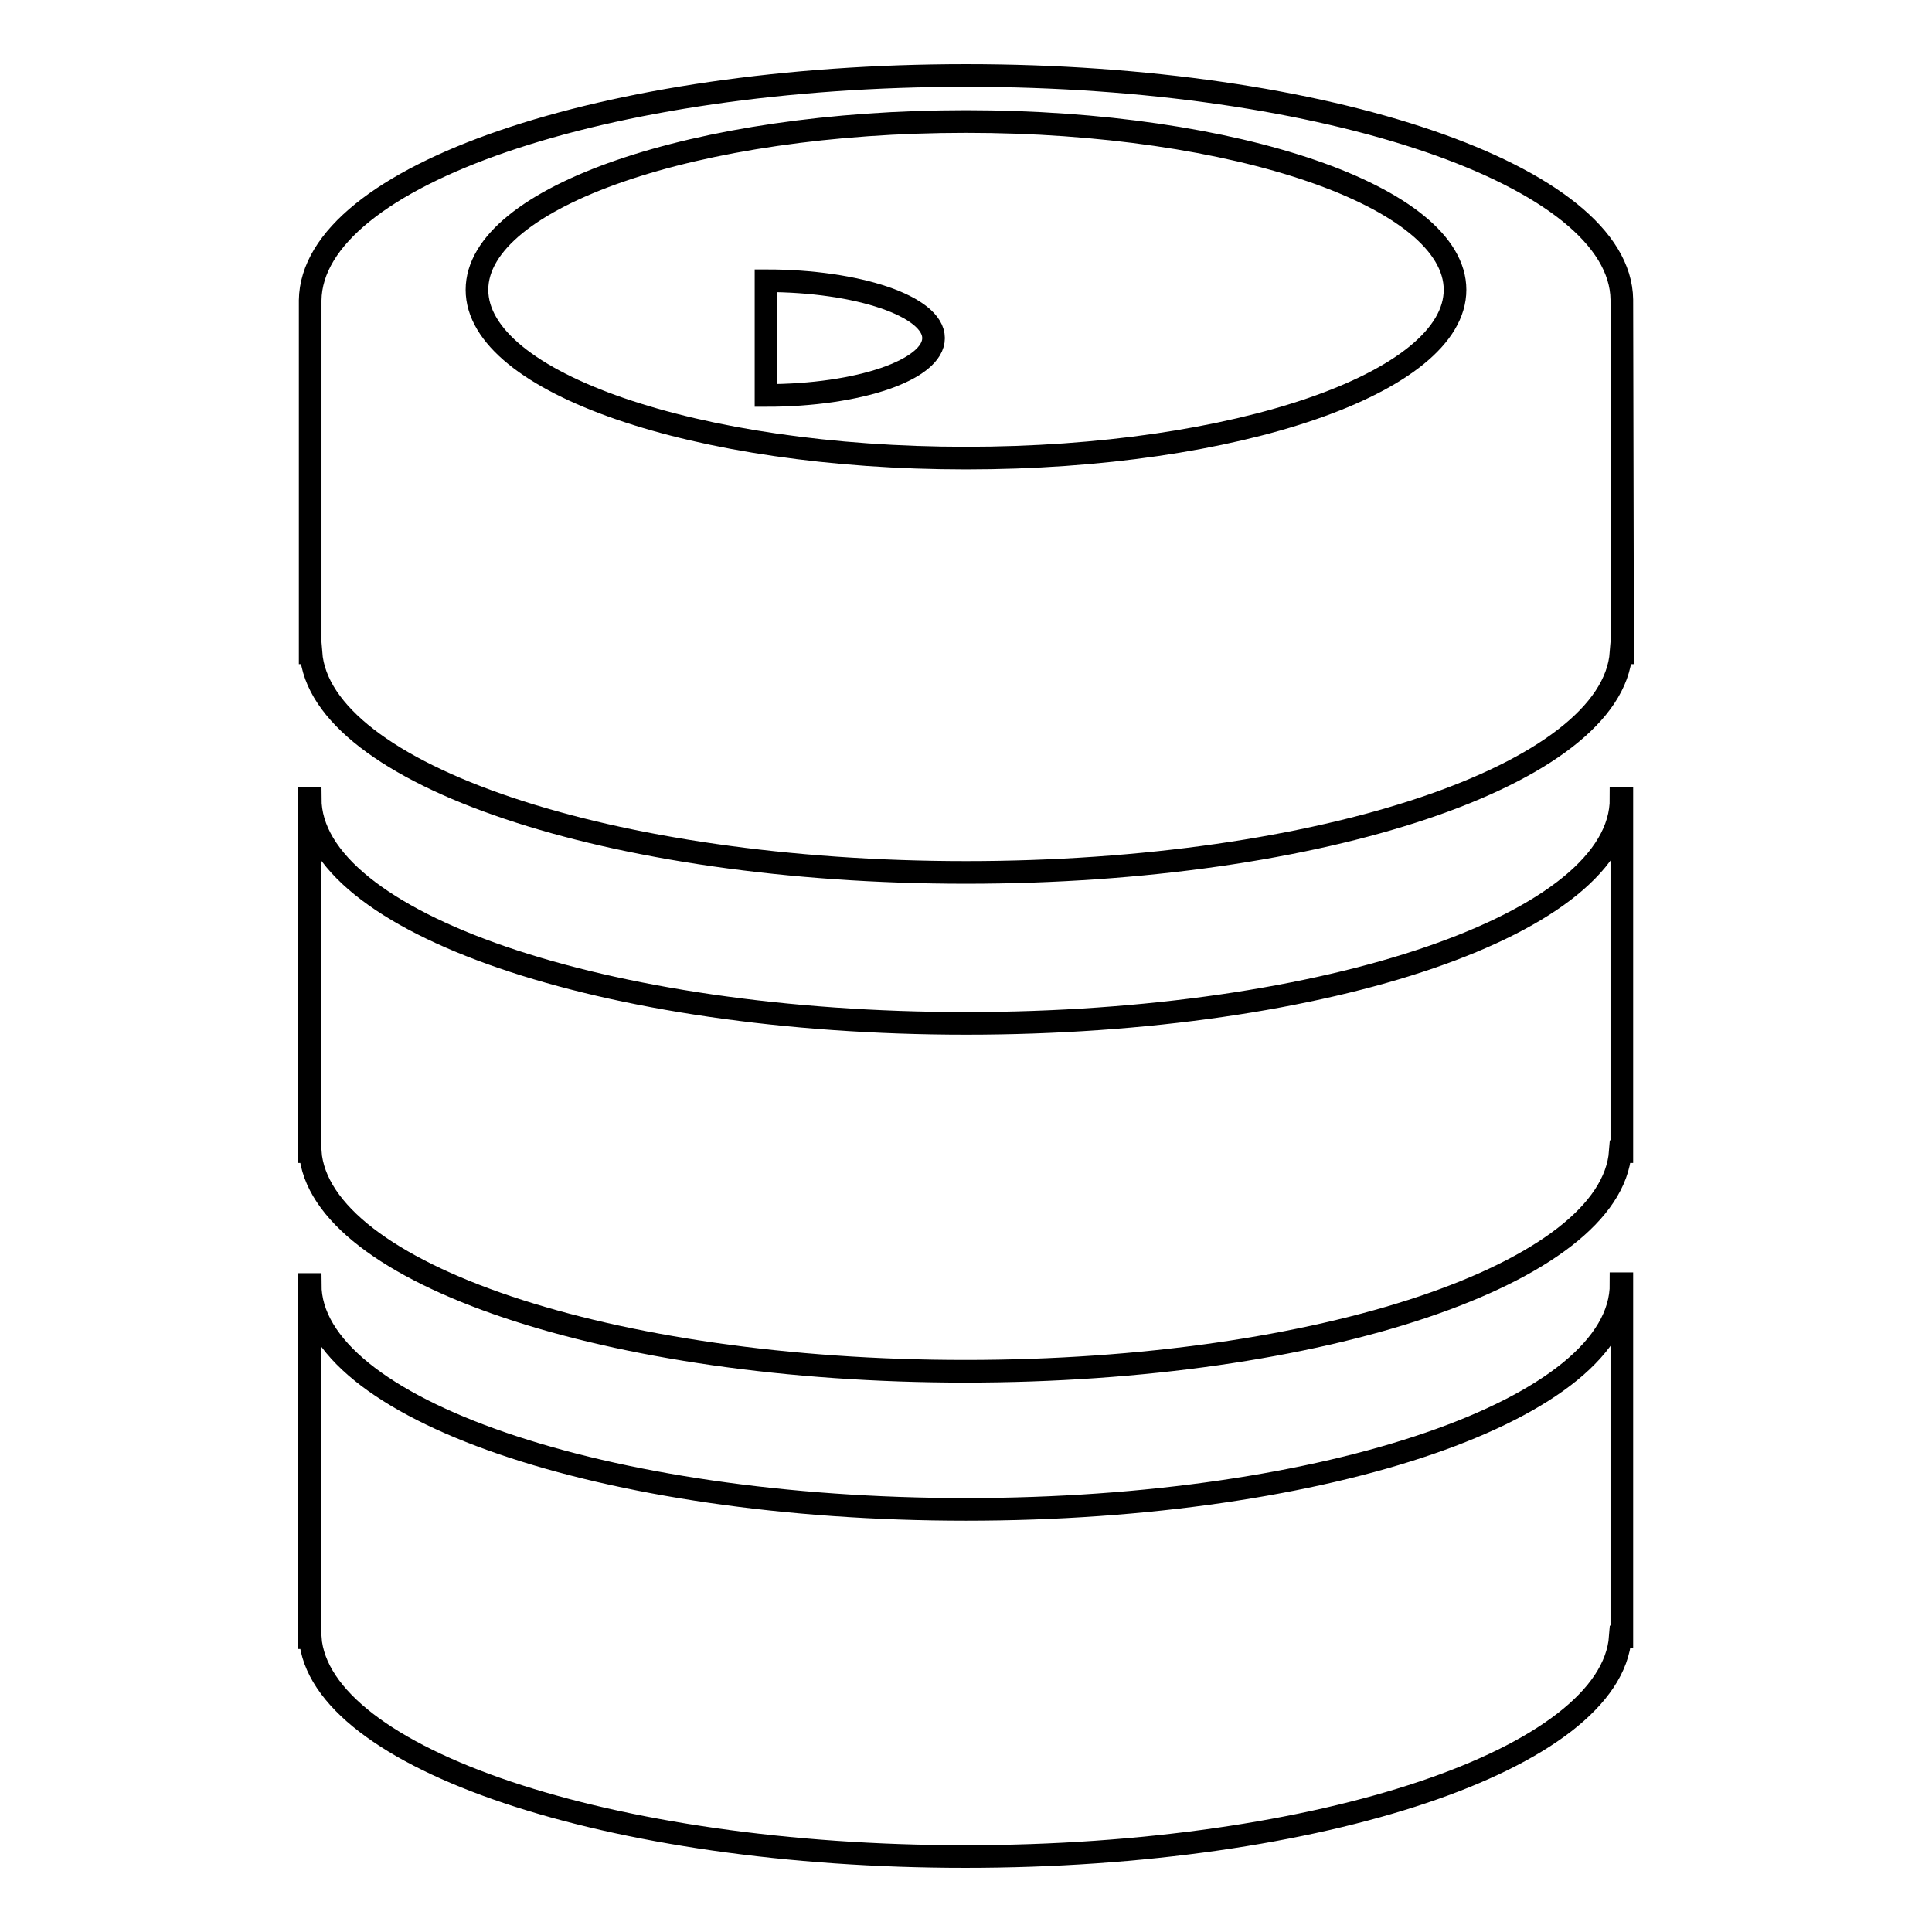 <?xml version="1.0" encoding="utf-8"?>
<!-- Svg Vector Icons : http://www.onlinewebfonts.com/icon -->
<!DOCTYPE svg PUBLIC "-//W3C//DTD SVG 1.1//EN" "http://www.w3.org/Graphics/SVG/1.1/DTD/svg11.dtd">
<svg version="1.1" xmlns="http://www.w3.org/2000/svg" xmlns:xlink="http://www.w3.org/1999/xlink" x="0px" y="0px" viewBox="0 0 256 256" enable-background="new 0 0 256 256" xml:space="preserve">
<g><g><path stroke-width="3" fill-opacity="0" stroke="#000000"  d="M128,200c-48,0-86.9-13.4-86.9-29.8h-0.1v46.8h0.1C42.3,233,80.7,246,127.9,246s85.6-13,86.8-29.1h0.2v-46.8h-0.1C214.9,186.6,176,200,128,200z"/><path stroke-width="3" fill-opacity="0" stroke="#000000"  d="M128,135.6c-48,0-86.9-13.4-86.9-29.8h-0.1v46.8h0.1c1.2,16.1,39.6,29.1,86.8,29.1s85.6-13,86.8-29.1h0.2v-46.8h-0.1C214.9,122.3,176,135.6,128,135.6z"/><path stroke-width="3" fill-opacity="0" stroke="#000000"  d="M214.9,39.7C214.9,39.7,214.9,39.7,214.9,39.7C214.7,23.3,175.9,10,128,10c-47.9,0-86.7,13.3-86.9,29.8c0,0,0,0,0-0.1h0v46.8h0.1c1.2,16.1,39.6,29.1,86.8,29.1s85.6-13,86.8-29.1h0.2L214.9,39.7L214.9,39.7z M128,16.1c35.8,0,64.8,10,64.8,22.3s-29,22.3-64.8,22.3c-35.8,0-64.8-10-64.8-22.3S92.2,16.1,128,16.1z"/><path stroke-width="3" fill-opacity="0" stroke="#000000"  d="M101.5,37.2c12.2,0,22.2,3.4,22.2,7.6c0,4.2-9.9,7.6-22.2,7.6V37.2z"/></g></g>
</svg>